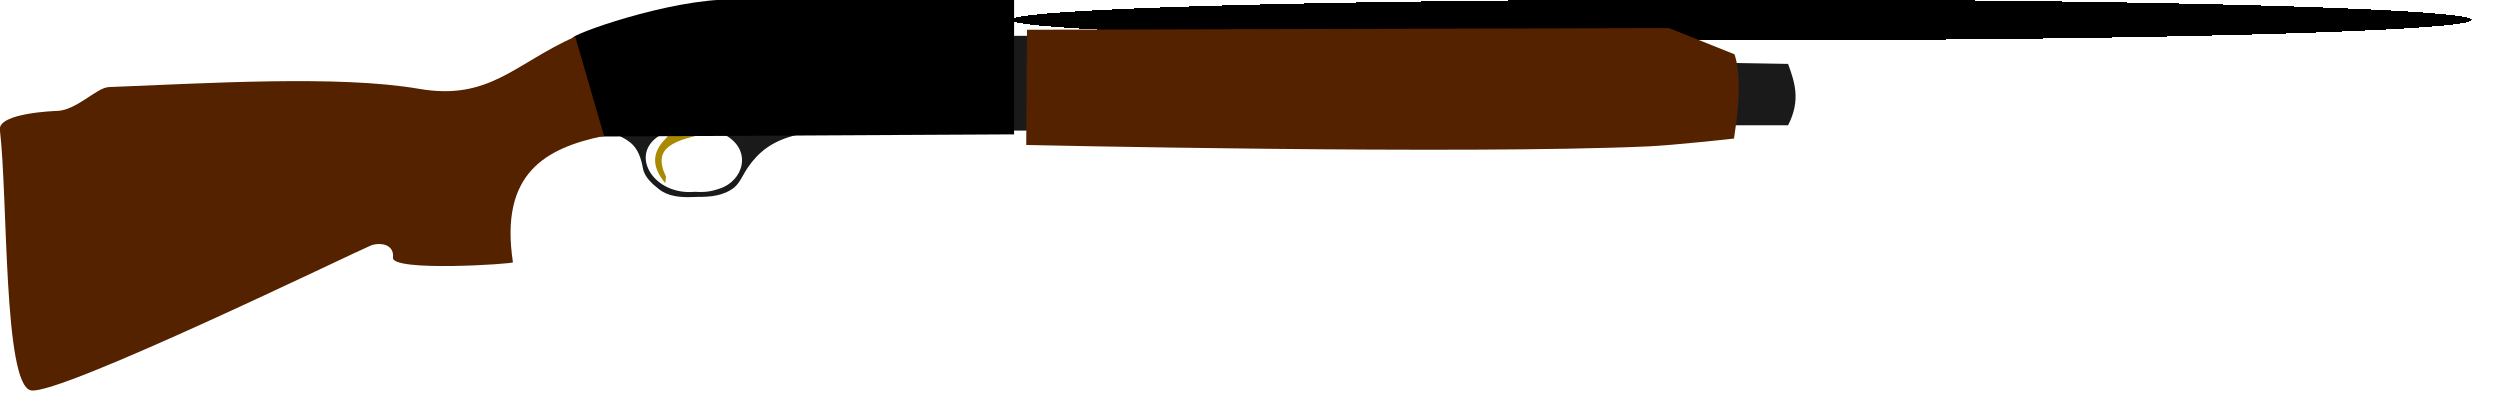 <?xml version="1.0" encoding="UTF-8"?>
<svg version="1.0" viewBox="0 0 561.26 93.85" xmlns="http://www.w3.org/2000/svg">
<defs>
<radialGradient id="a" cx="493.31" cy="272.79" r="172.05" gradientTransform="matrix(1 0 0 .028 0 265.25)" gradientUnits="userSpaceOnUse">
<stop offset="0"/>
<stop offset="1"/>
<stop stop-opacity="0" offset="1"/>
</radialGradient>
</defs>
<g transform="translate(574.77 17.279)">
<g transform="matrix(.953 0 0 .953 -653.93 -272.88)">
<path d="m238.48 300.13c-7.36 4.43-1.45 14.2 8.29 13.26 0.26-0.03-0.16 0 0.11 0.01 2.88 0.17 4.21-0.28 5.71-0.76 5.58-1.8 7.81-9.04 1.29-12.64l17.24-0.09c-6.52 1.45-9.58 4.49-11.79 7.62-1.2 1.69-1.95 3.76-3.3 4.84-2.54 2.03-5.87 2.24-8.58 2.22-0.35 0-0.75 0.01-1.11 0.03-2.96 0.13-5.88-0.12-8.06-1.86-1.4-1.12-3.38-2.74-3.76-4.91-0.97-5.48-3.23-6.41-5.77-7.76l9.73 0.04z" fill="#1a1a1a"/>
<path d="m240.8 299.68 9.91-0.26c-9.1 1.78-14.08 3.51-10.75 10.4l-0.18 1.52c-5.81-6.86 0.77-10.52 1.02-11.66z" fill="#a80"/>
<rect x="320.81" y="276.65" width="4.551" height="22.321" fill="#1a1a1a"/>
<path d="m489.33 283 14.96 0.26c1.55 4.26 3.05 8.55 0 14.46h-14.96v-14.72z" fill="#1a1a1a"/>
<path d="m321.26 268.07h343.21c1.55 3.22 0.79 6.43 0 9.65h-343.21v-9.65z" fill="url(#a)"/>
<path d="m325 275.22 151.22-0.4 15.44 6.17c1.3 3.73 1.45 9.94-0.11 19.86 0 0-14.11 1.57-20.19 1.84-43.92 1.96-146.54-0.33-146.54-0.33l0.18-27.14z" fill="#520"/>
<path d="m218.02 277.17c-1.06-0.61 22.61-9.23 37.67-9.09 19.87 0.18 66.27 0 66.27 0v31.78l-97.5 0.51-6.44-23.2z"/>
<path d="m83.036 298.79c-0.476-3.99 13.163-4.44 13.163-4.44 4.791 0.04 9.551-5.51 12.511-5.63 22.67-0.87 54.04-2.87 73.05 0.41 16.59 2.87 22.58-5.96 36.81-12.3l6.79 23.39c-13.78 2.84-24.65 8.79-21.46 29.78 0.06 0.4-28.61 2.28-28.26-1.1 0.35-3.34-3.32-3.64-5.28-2.83-3.77 1.54-73.482 35.42-80.003 34.1-6.521-1.31-5.415-45.4-7.321-61.38z" fill="#520"/>
</g>
</g>
</svg>
